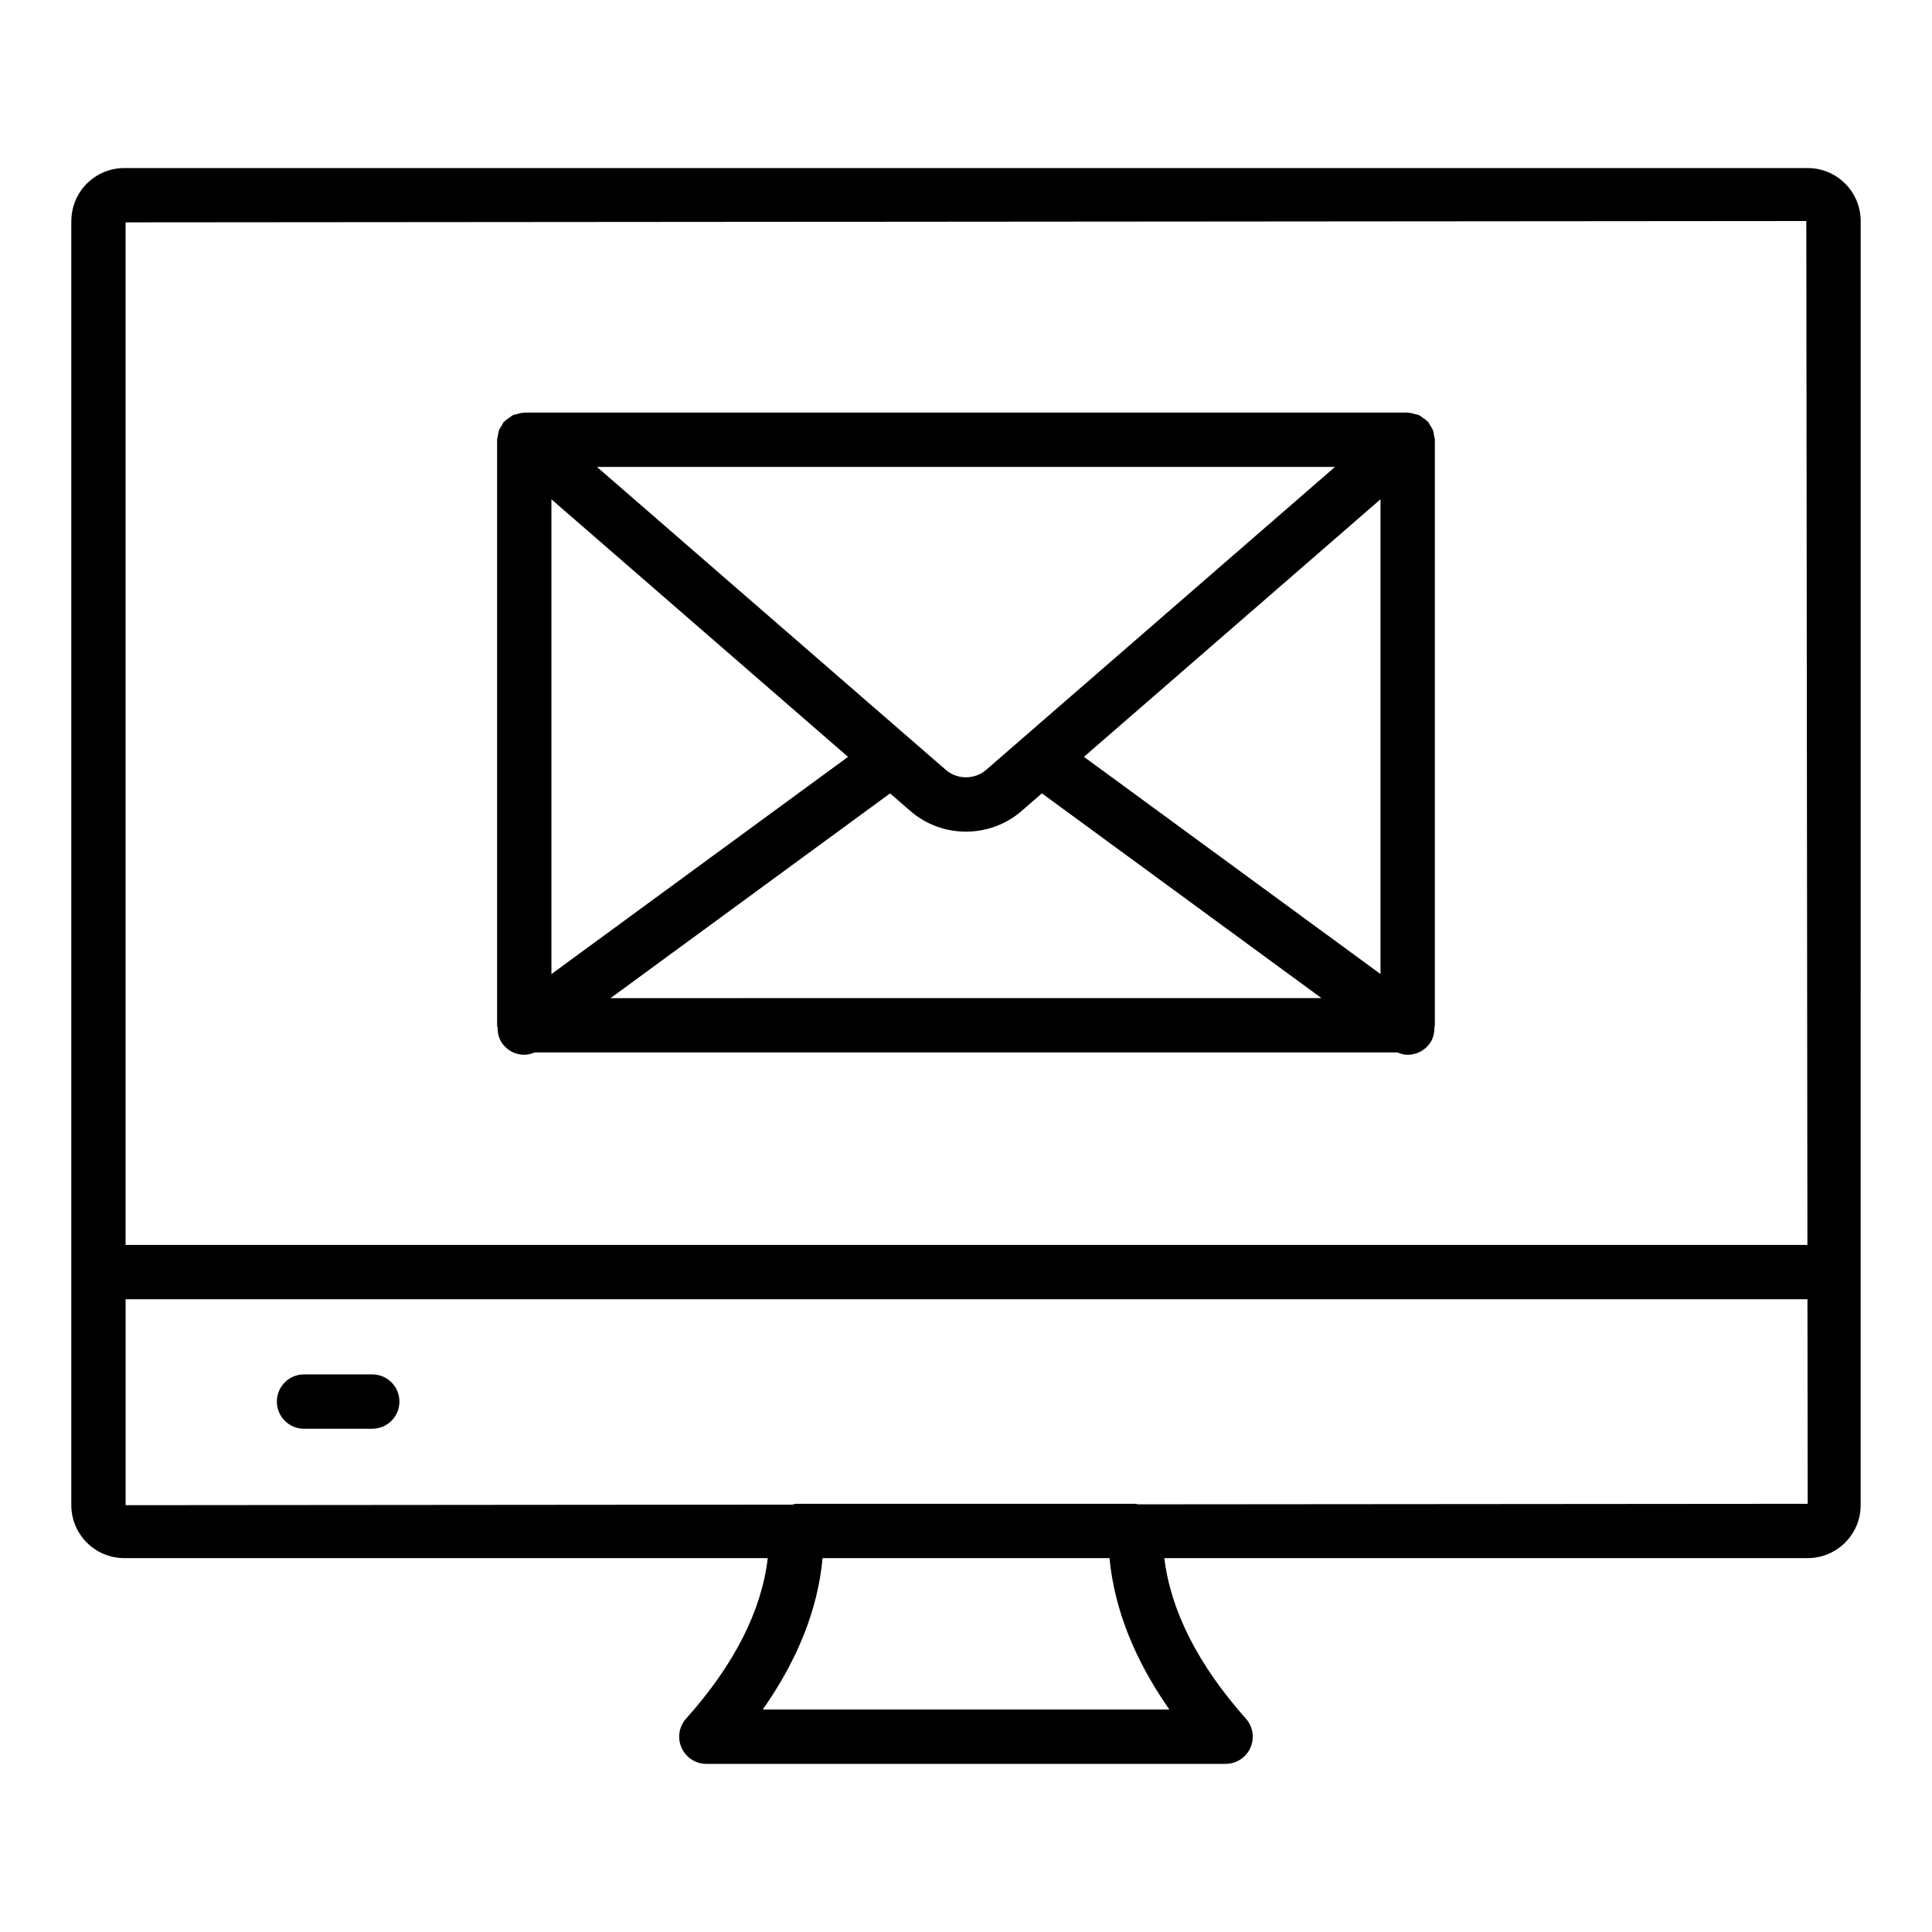 <?xml version="1.0" encoding="UTF-8"?>
<!-- Uploaded to: SVG Repo, www.svgrepo.com, Generator: SVG Repo Mixer Tools -->
<svg fill="#000000" width="800px" height="800px" version="1.1" viewBox="144 144 512 512" xmlns="http://www.w3.org/2000/svg">
 <g>
  <path d="m242.65 508.23h-18.082c-3.977 0-7.199 3.219-7.199 7.199 0 3.977 3.219 7.199 7.199 7.199h18.086c3.977 0 7.199-3.219 7.199-7.199-0.004-3.981-3.223-7.199-7.203-7.199z"/>
  <path d="m162.9 202.57v340.32c0 7.738 6.289 14.027 14.027 14.027h170.54c-1.652 13.98-8.875 28.258-21.641 42.531-1.898 2.121-2.367 5.152-1.207 7.738 1.16 2.594 3.731 4.258 6.57 4.258h137.61c2.832 0 5.406-1.664 6.566-4.254 1.16-2.578 0.695-5.609-1.188-7.723-12.695-14.289-19.914-28.566-21.621-42.551h170.51c7.738 0 14.027-6.289 14.027-14.027l0.004-340.32c0-7.738-6.289-14.027-14.027-14.027l-446.13-0.004c-7.738 0-14.031 6.289-14.031 14.031zm291 394.48h-107.77c9.312-13.25 14.625-26.688 15.863-40.133h76.035c1.277 13.445 6.598 26.879 15.875 40.133zm-8.258-54.383c-0.246-0.027-0.473-0.145-0.723-0.145h-89.855c-0.383 0-0.727 0.16-1.098 0.219l-176.68 0.148v-54.578h445.71l0.059 54.211zm177.05-340.1 0.293 271.35h-445.7v-270.99z"/>
  <path d="m277.14 420.58c1.406 1.926 3.598 2.945 5.812 2.945 0.934 0 1.848-0.25 2.734-0.617h228.63c0.887 0.367 1.805 0.617 2.734 0.617 2.215 0 4.406-1.02 5.812-2.945 0.945-1.289 1.27-2.785 1.262-4.269 0.016-0.211 0.121-0.387 0.121-0.602l0.004-155.17c0-0.363-0.156-0.676-0.207-1.023-0.07-0.5-0.117-0.988-0.297-1.469-0.188-0.508-0.488-0.93-0.781-1.375-0.18-0.277-0.258-0.59-0.48-0.848-0.055-0.066-0.133-0.09-0.188-0.148-0.363-0.395-0.812-0.668-1.258-0.973-0.34-0.234-0.648-0.516-1.016-0.684-0.371-0.172-0.789-0.215-1.191-0.32-0.512-0.133-1.008-0.293-1.535-0.309-0.086-0.004-0.156-0.051-0.242-0.051h-234.12c-0.082 0-0.148 0.043-0.227 0.047-0.555 0.016-1.07 0.18-1.609 0.324-0.379 0.102-0.773 0.145-1.129 0.305-0.379 0.172-0.691 0.461-1.039 0.699-0.438 0.301-0.883 0.574-1.242 0.961-0.055 0.059-0.133 0.082-0.188 0.145-0.223 0.258-0.301 0.574-0.48 0.848-0.293 0.445-0.59 0.867-0.781 1.375-0.18 0.48-0.223 0.969-0.297 1.473-0.051 0.348-0.207 0.66-0.207 1.023v155.17c0 0.242 0.113 0.449 0.141 0.688 0.012 1.449 0.332 2.918 1.262 4.18zm232.71-18.449-78.594-57.562 78.594-68.254zm-124.6-43.211c4.203 3.652 9.465 5.473 14.746 5.473 5.266 0 10.535-1.828 14.738-5.477l5.379-4.672 74.094 54.266-188.41 0.004 74.086-54.258zm20.051-10.867c-2.988 2.594-7.648 2.578-10.621 0l-92.484-80.316h195.59zm-36.566-3.477-78.602 57.566-0.004-125.82z"/>
 </g>
</svg>